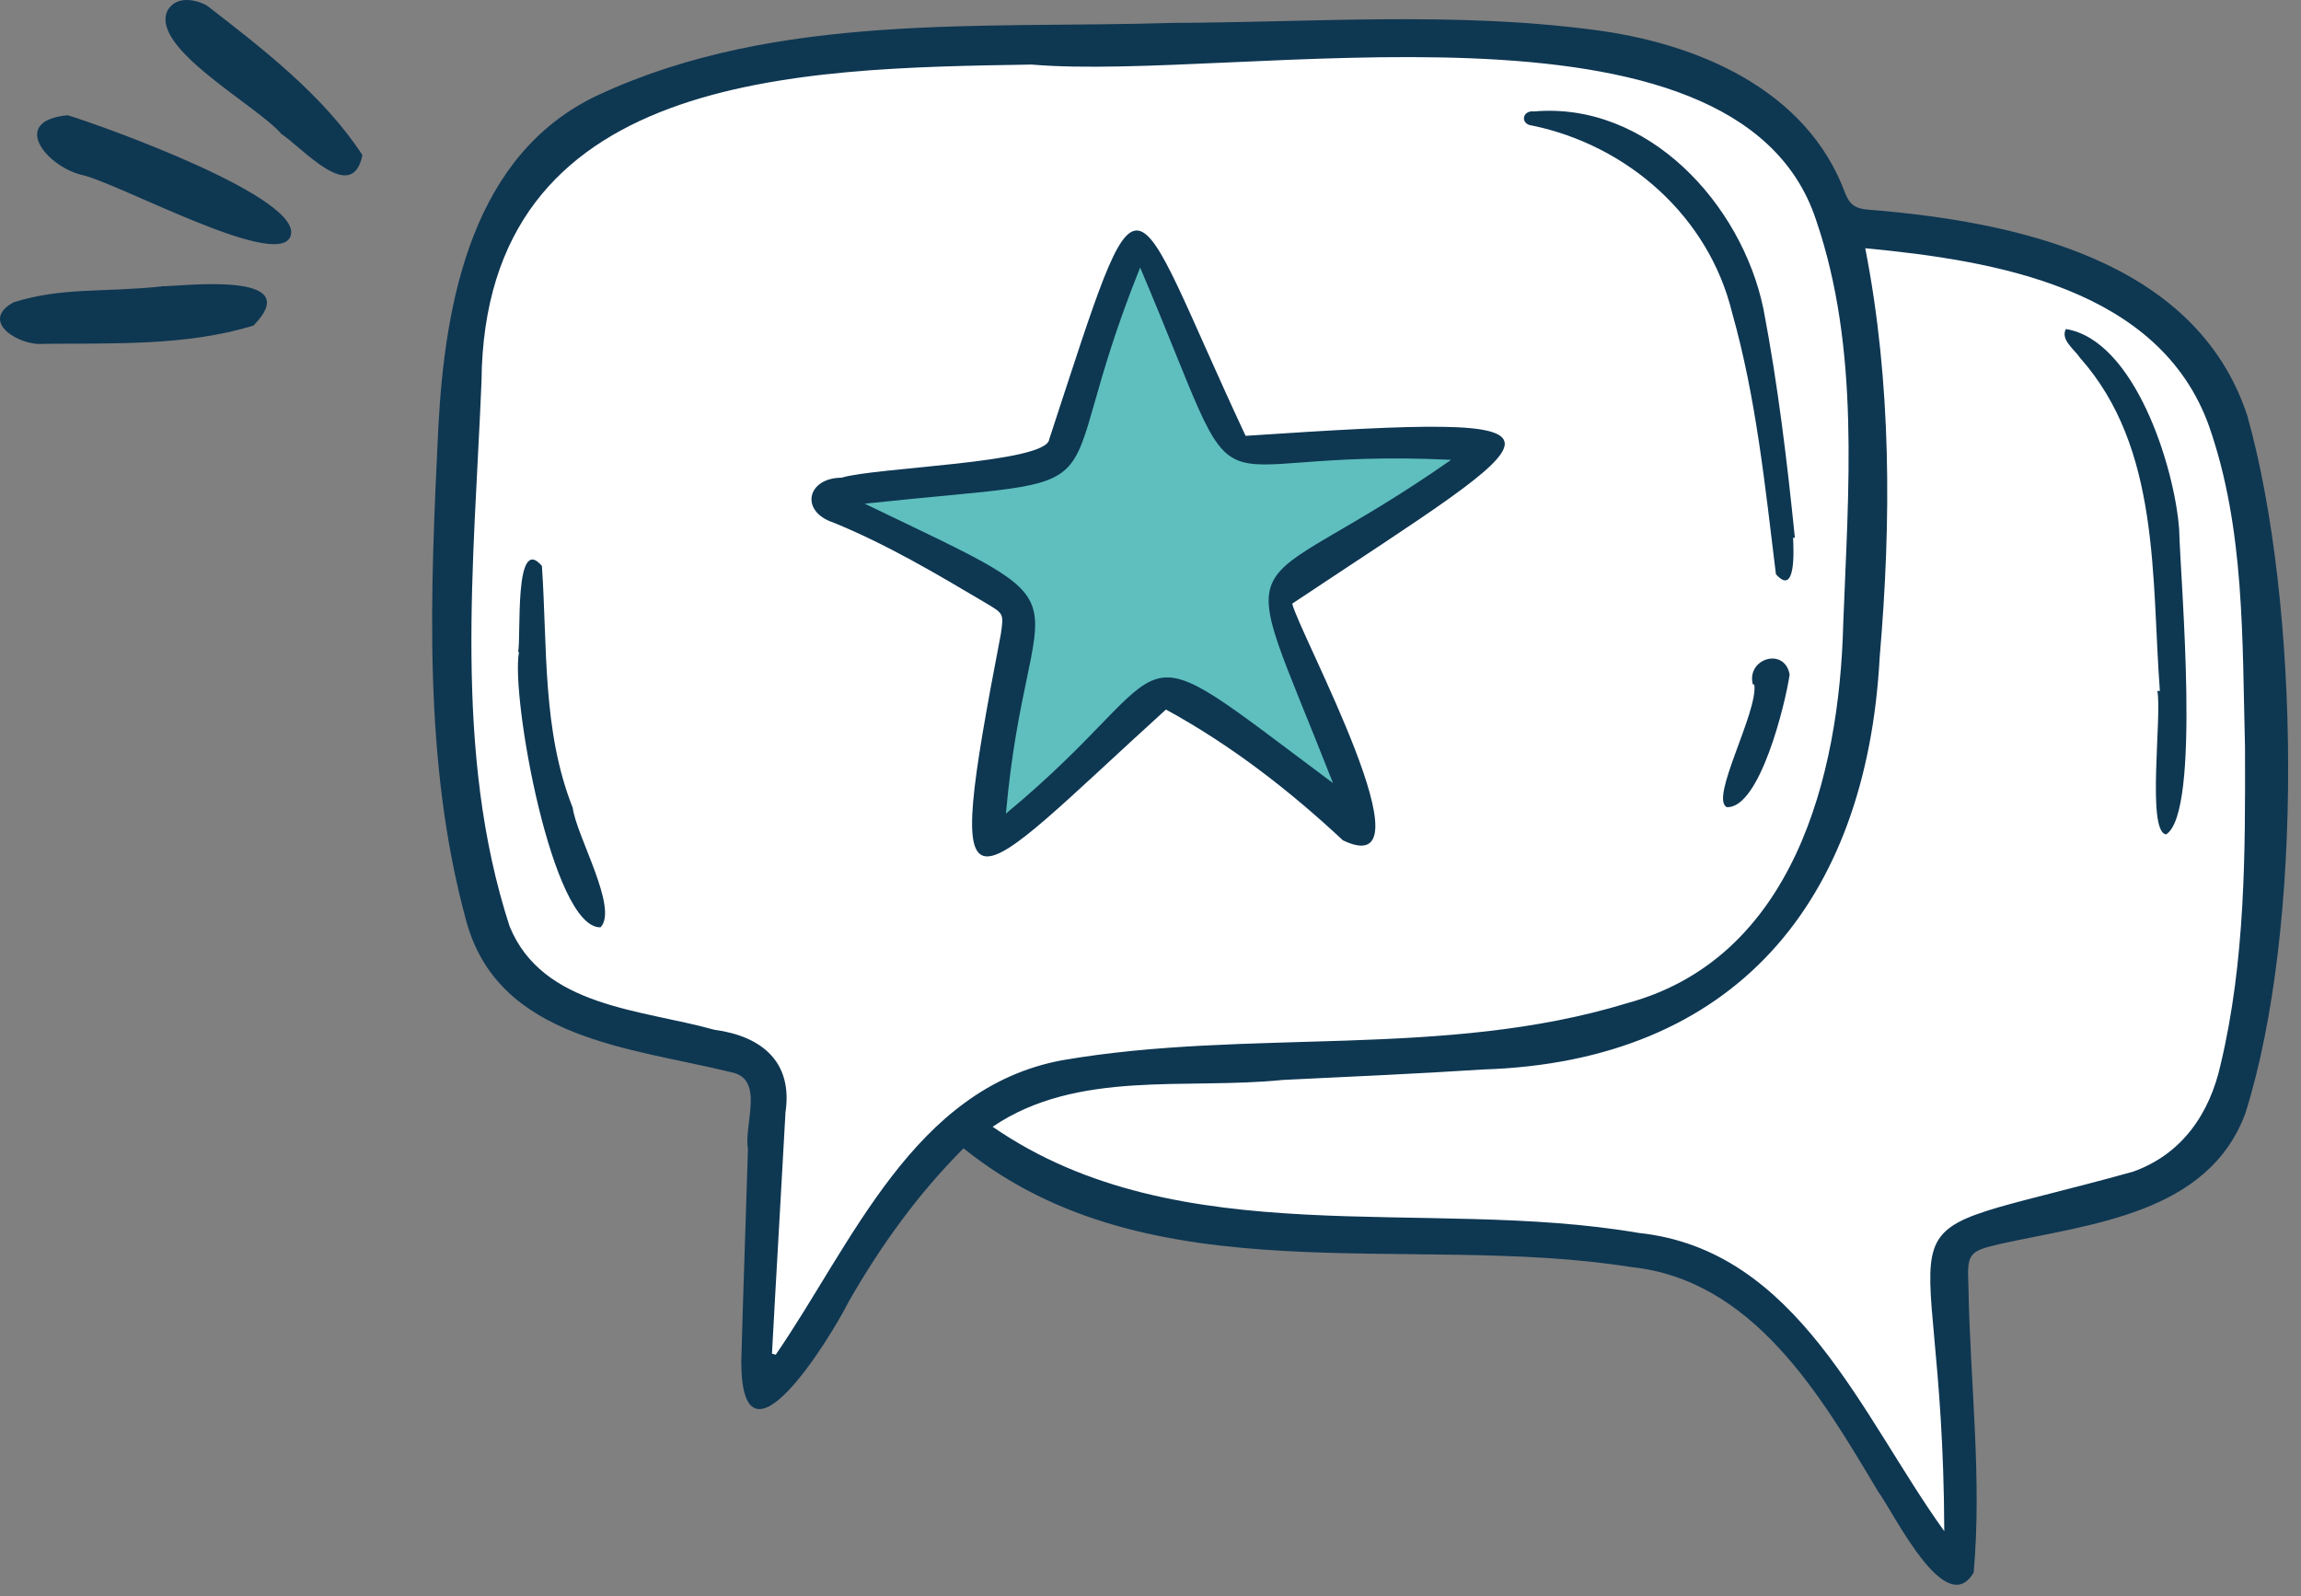 <svg width="173" height="120" viewBox="0 0 173 120" fill="none" xmlns="http://www.w3.org/2000/svg">
<rect x="0" y="0" width="173" height="120" fill="#808080" stroke="none"/>
<path d="M64.969 3.835L93.806 3.075H107.655L119.958 3.835L124.76 4.798L130.334 7.877L134.757 10.576L138.405 16.911L148.212 18.253L156.866 21.143L162.631 24.412L167.446 29.986L169.942 42.289L170.511 67.857L168.016 82.656L163.783 88.434L152.634 92.083L146.869 94.009L146.489 105.349L147.249 117.841L141.485 111.113L135.136 101.496L129.371 96.125L121.68 94.389L106.503 92.856L90.931 93.046L85.153 91.31L78.629 88.814L72.85 85.165L68.821 87.851L62.283 99.001L56.898 104.969L57.861 82.859L55.935 79.59L46.319 77.284L39.021 74.016L35.942 67.288L34.016 48.244V29.986L36.905 18.064L42.48 9.993L48.055 7.307L58.051 4.608L64.969 3.835Z" fill="white"/>
<path d="M101.349 60.25C93.726 40.758 94.133 45.6 110.342 34.261C89.982 33.284 94.2 39.361 85.573 19.028C78.194 37.367 83.987 35.468 63.274 37.679C81.355 46.387 76.512 43.959 74.885 62.284C88.896 50.673 84.787 47.906 101.335 60.25" fill="#5EBFBE"/>
<path d="M74.641 84.72C88.735 94.432 107.182 89.942 123.201 92.696C135.205 93.957 139.98 106.531 146.179 115.117C146.098 88.762 139.506 93.876 160.354 88.097C164.03 86.795 166.131 83.757 166.958 80.027C168.817 72.227 168.817 64.116 168.79 56.14C168.573 48.083 168.79 39.769 166.091 32.05C162.374 21.633 149.936 19.585 140.238 18.663C142.218 28.782 142.205 39.158 141.323 49.413C140.346 67.751 130.457 79.81 111.508 80.407C106.49 80.732 101.471 80.949 96.453 81.193C89.182 81.939 81.017 80.393 74.641 84.706M58.039 101.77C58.134 101.797 58.229 101.824 58.324 101.851C64.088 93.469 68.7 81.79 79.85 79.715C93.902 77.287 108.592 79.633 122.36 75.415C134.825 72.024 138.297 58.365 138.582 46.93C138.962 36.798 139.871 26.272 136.534 16.52C130.526 -1.616 93.116 6.184 77.558 4.854C59.884 5.139 36.391 5.438 36.201 28.7C35.645 42.264 34.044 56.534 38.316 69.65C40.799 75.727 48.246 75.89 53.712 77.422C57.253 77.897 59.626 79.823 59.056 83.635C58.73 89.684 58.364 95.734 58.039 101.797M72.403 86.375C68.998 89.793 66.219 93.659 63.831 97.823C62.339 100.766 55.733 111.455 55.733 102.326C55.882 97.009 56.072 91.706 56.235 86.388C55.909 84.544 57.538 81.098 54.96 80.61C47.405 78.752 37.462 78.155 35.047 69.216C31.765 57.185 32.362 44.448 32.958 32.105C33.46 22.61 35.51 11.514 45.059 7.106C58.474 0.907 73.801 2.169 88.206 1.721C98.718 1.68 109.297 0.867 119.769 2.237C127.555 3.227 135.856 6.686 138.745 14.566C139.084 15.421 139.559 15.692 140.427 15.76C151.387 16.642 165.087 19.45 168.966 31.264C172.927 45.398 173.239 69.759 168.803 83.743C165.982 91.258 157.233 92.017 150.438 93.51C147.983 94.079 147.888 94.215 147.996 96.751C148.118 103.886 149.027 111.129 148.39 118.223C146.274 121.858 142.381 113.72 141.201 112.133C136.901 104.917 131.814 96.209 122.618 95.259C106.015 92.614 86.51 97.66 72.444 86.334" fill="#0E3752"/>
<path d="M12.138 21.523C13.616 21.537 23.151 20.303 19.055 24.48C13.982 26.027 8.517 25.796 3.254 25.85C1.463 26.027 -1.603 24.168 1.015 22.731C4.677 21.578 7.757 21.998 12.138 21.537" fill="#0E3752"/>
<path d="M5.098 8.666C7.648 9.439 23.179 14.987 21.809 17.835C20.656 20.223 8.789 13.685 6.062 13.129C3.431 12.437 0.744 9.073 5.085 8.666" fill="#0E3752"/>
<path d="M27.248 11.663C26.474 15.461 22.718 11.08 21.158 10.076C19.354 7.933 11.174 3.579 12.612 0.757C13.263 -0.301 14.606 -0.084 15.542 0.405C19.733 3.646 24.358 7.214 27.248 11.663Z" fill="#0E3752"/>
<path d="M100.222 58.879C92.599 39.401 92.884 45.911 109.106 34.572C88.76 33.582 94.335 40.432 85.722 20.113C78.343 38.451 85.722 35.657 65.01 37.868C83.091 46.576 77.257 42.86 75.629 61.171C89.641 49.56 83.674 46.535 100.222 58.879ZM93.643 32.768C120.757 30.964 117.339 31.954 97.156 45.383C97.644 47.553 107.994 66.543 100.968 63.179C96.912 59.394 92.53 56.003 87.661 53.345C72.442 67.166 70.788 70.842 75.25 47.661C75.468 46.129 75.467 46.142 74.124 45.342C70.394 43.131 66.665 40.92 62.636 39.279C60.127 38.438 60.669 35.928 63.273 35.915C65.796 35.128 78.709 34.83 78.885 33.026C86.156 10.902 84.596 13.412 93.643 32.754" fill="#0E3752"/>
<path d="M134.812 40.431C134.853 41.327 135.042 44.894 133.523 43.171C132.709 36.566 132.044 29.933 130.226 23.503C128.463 16.274 122.386 10.929 115.184 9.437C114.275 9.342 114.438 8.271 115.334 8.379C123.879 7.633 130.959 15.324 132.587 23.246C133.672 28.915 134.364 34.68 134.947 40.431C134.907 40.431 134.866 40.431 134.825 40.431" fill="#0E3752"/>
<path d="M38.954 49.018C39.198 47.947 38.627 40.066 40.743 42.548C41.164 48.666 40.757 54.919 43.062 60.738C43.334 62.854 46.521 68.307 45.151 69.717C41.53 69.839 38.384 52.355 39.021 49.018C38.994 49.018 38.981 49.018 38.954 49.018Z" fill="#0E3752"/>
<path d="M131.787 51.46C131.285 49.507 134.174 48.625 134.554 50.714C134.242 52.871 132.316 60.792 129.834 60.684C128.505 60.073 132.207 53.495 131.895 51.46C131.868 51.46 131.827 51.46 131.8 51.46" fill="#0E3752"/>
<path d="M162.389 51.948C161.751 43.443 162.442 33.704 156.379 26.895C155.972 26.271 154.9 25.552 155.321 24.738C160.475 25.566 163.487 35.047 163.839 39.794C163.934 43.701 165.508 61.049 162.863 62.731C161.371 62.582 162.564 53.725 162.198 51.948H162.361H162.389Z" fill="#0E3752"/>
</svg>
